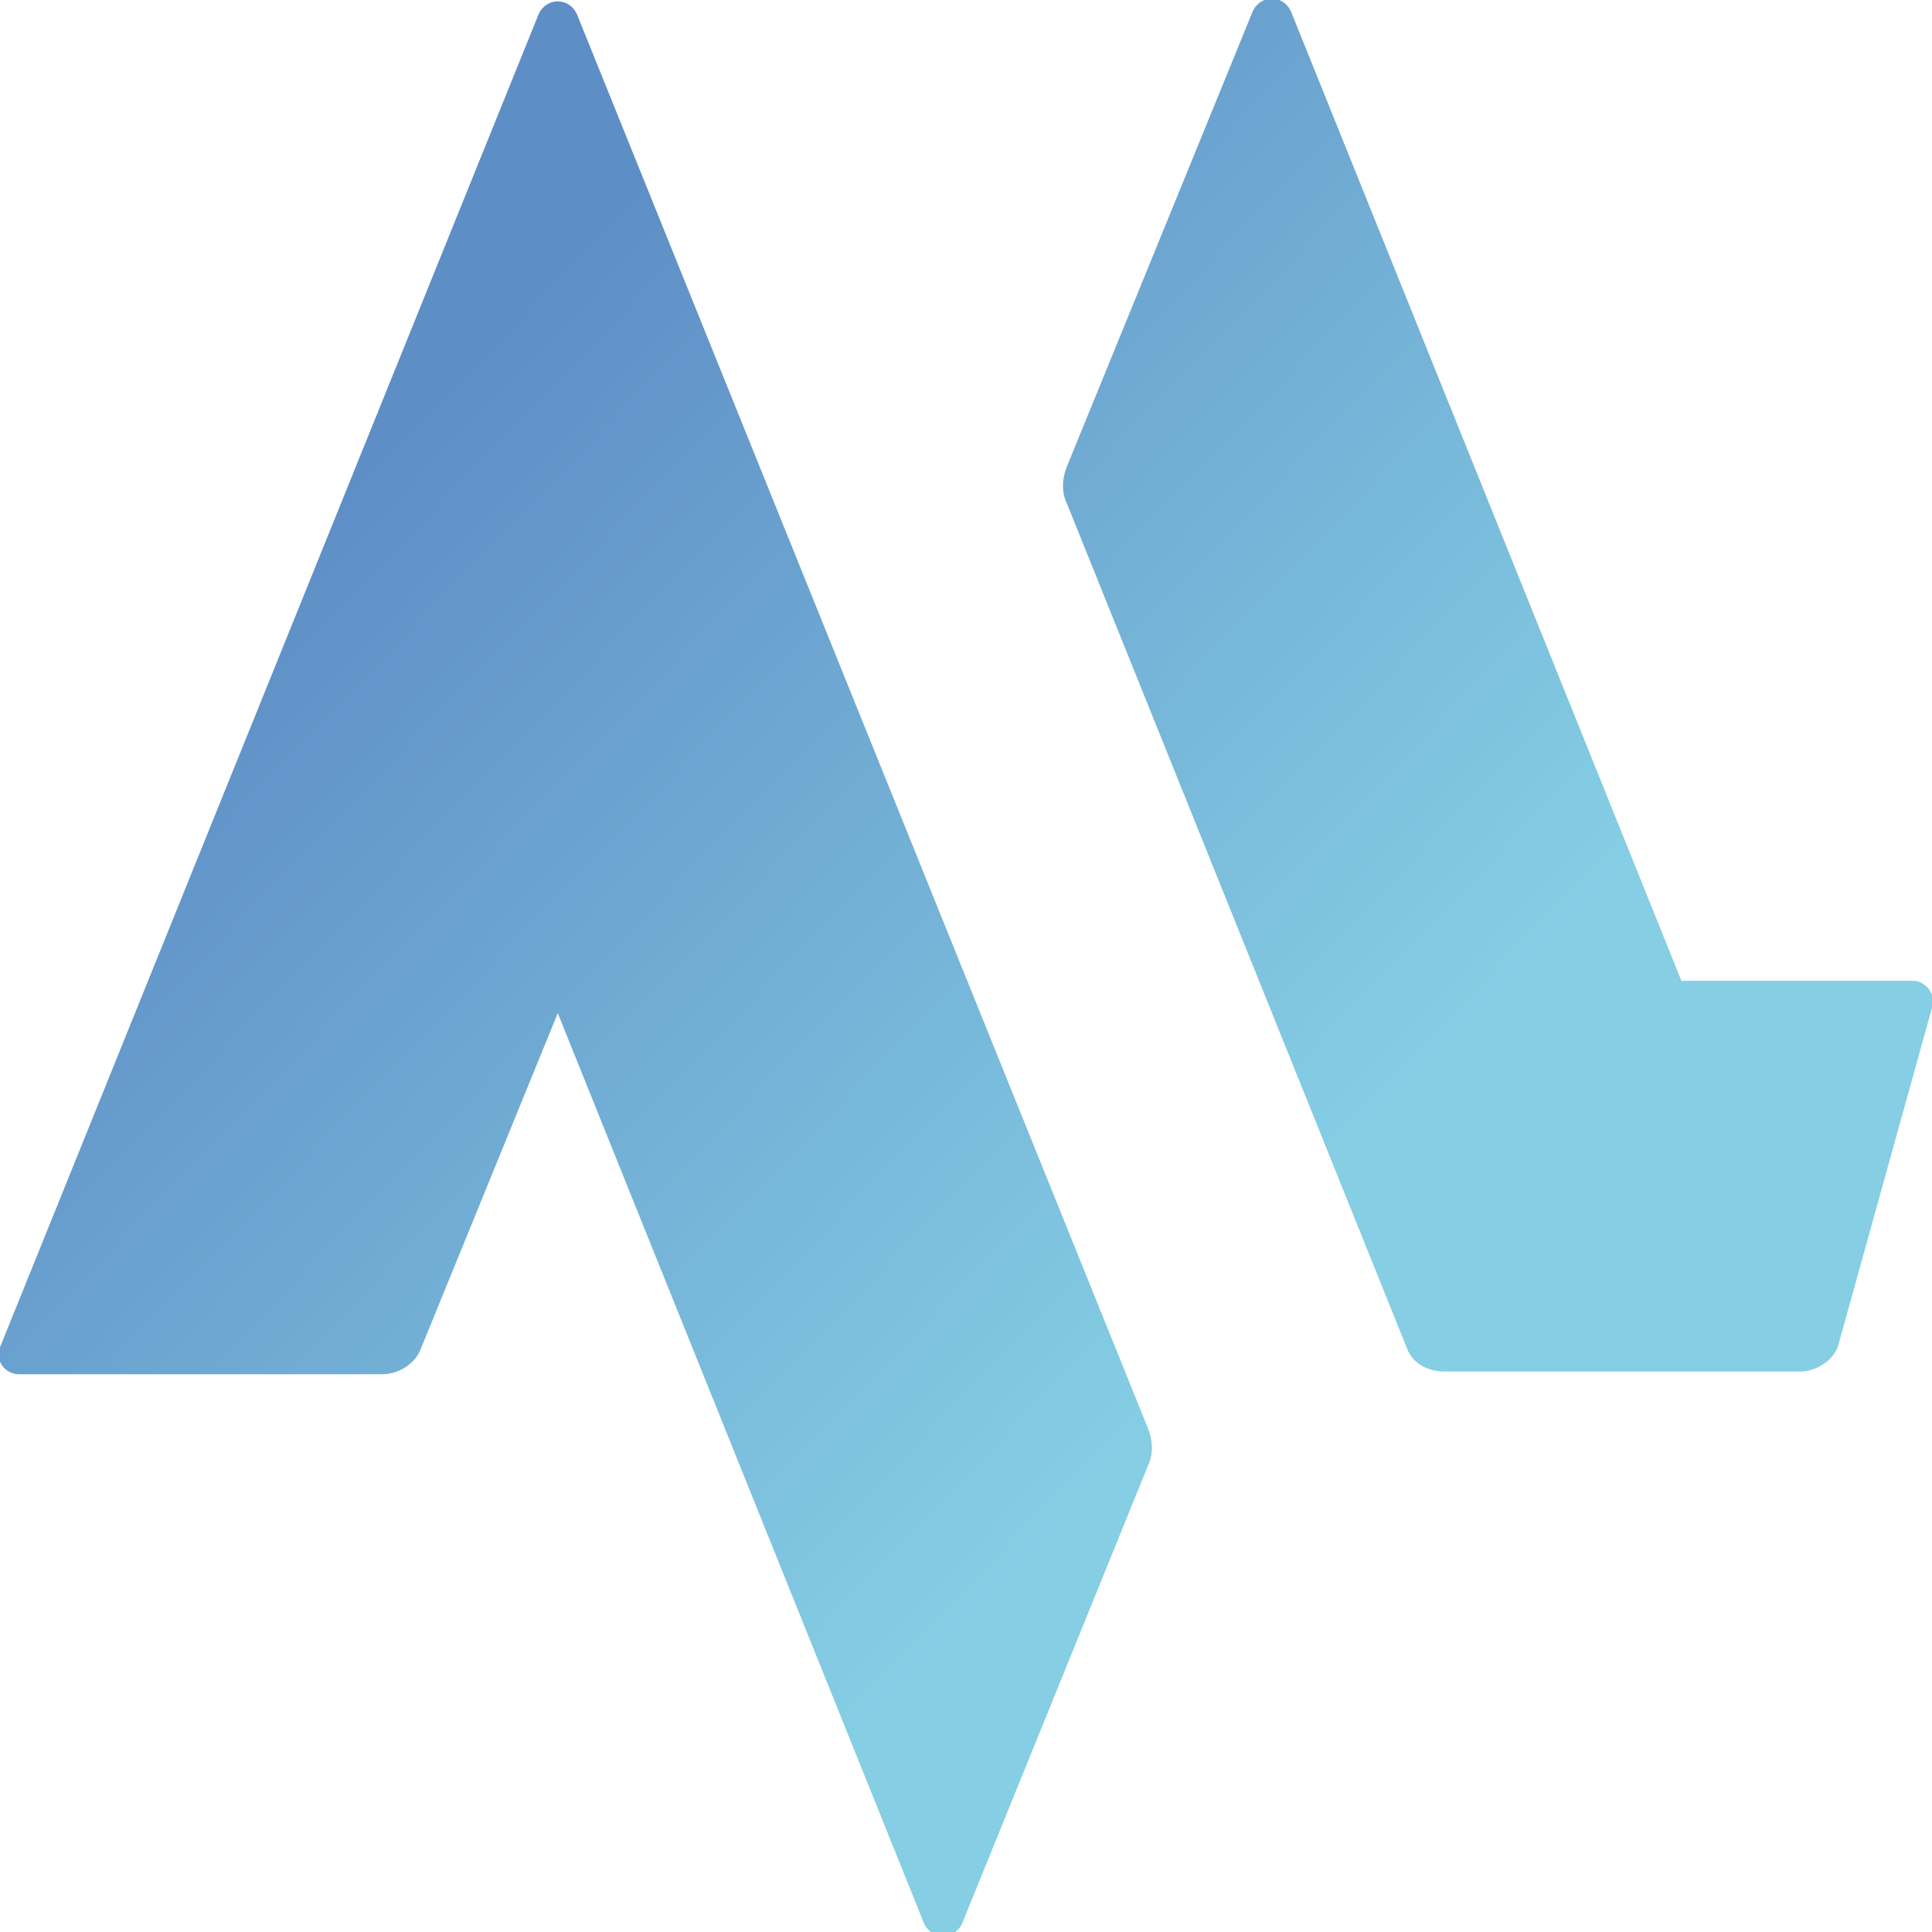<?xml version="1.0" encoding="utf-8"?>
<!-- Generator: Adobe Illustrator 26.4.0, SVG Export Plug-In . SVG Version: 6.00 Build 0)  -->
<svg version="1.1" id="Layer_1" xmlns="http://www.w3.org/2000/svg" xmlns:xlink="http://www.w3.org/1999/xlink" x="0px" y="0px"
	 viewBox="0 0 71.7 71.7" style="enable-background:new 0 0 71.7 71.7;" xml:space="preserve">
<style type="text/css">
	.st0{fill:url(#SVGID_1_);}
	.st1{fill:url(#SVGID_00000111190431746251800150000010829782324241481396_);}
</style>
<g>
	<g>
		<linearGradient id="SVGID_1_" gradientUnits="userSpaceOnUse" x1="8.101" y1="22.944" x2="41.256" y2="54.745">
			<stop  offset="8.046627e-08" style="stop-color:#5E8EC6"/>
			<stop  offset="1" style="stop-color:#85CEE4"/>
		</linearGradient>
		<path class="st0" d="M21.4,0.5c-0.3-0.6-1.1-0.6-1.4,0l-20,49.5c-0.2,0.5,0.2,1,0.7,1h13.5c0.6,0,1.2-0.4,1.4-0.9l5.1-12.5
			l13.6,33.8c0.3,0.6,1.1,0.6,1.4,0l6.9-17c0.2-0.4,0.2-0.9,0-1.4L21.4,0.5z"/>
		
			<linearGradient id="SVGID_00000085954451051655461930000000954367102782555019_" gradientUnits="userSpaceOnUse" x1="25.828" y1="2.112" x2="58.907" y2="33.84">
			<stop  offset="8.046627e-08" style="stop-color:#5E8EC6"/>
			<stop  offset="1" style="stop-color:#85CEE4"/>
		</linearGradient>
		<path style="fill:url(#SVGID_00000085954451051655461930000000954367102782555019_);" d="M71,36.4l-8.6,0l-14.5-36
			c-0.3-0.6-1.1-0.6-1.4,0l-6.9,16.9c-0.2,0.5-0.2,1,0,1.4L52.2,50c0.2,0.6,0.8,0.9,1.4,0.9h13.2c0.6,0,1.2-0.4,1.4-0.9l3.5-12.6
			C71.9,37,71.5,36.4,71,36.4z"/>
	</g>
</g>
</svg>
